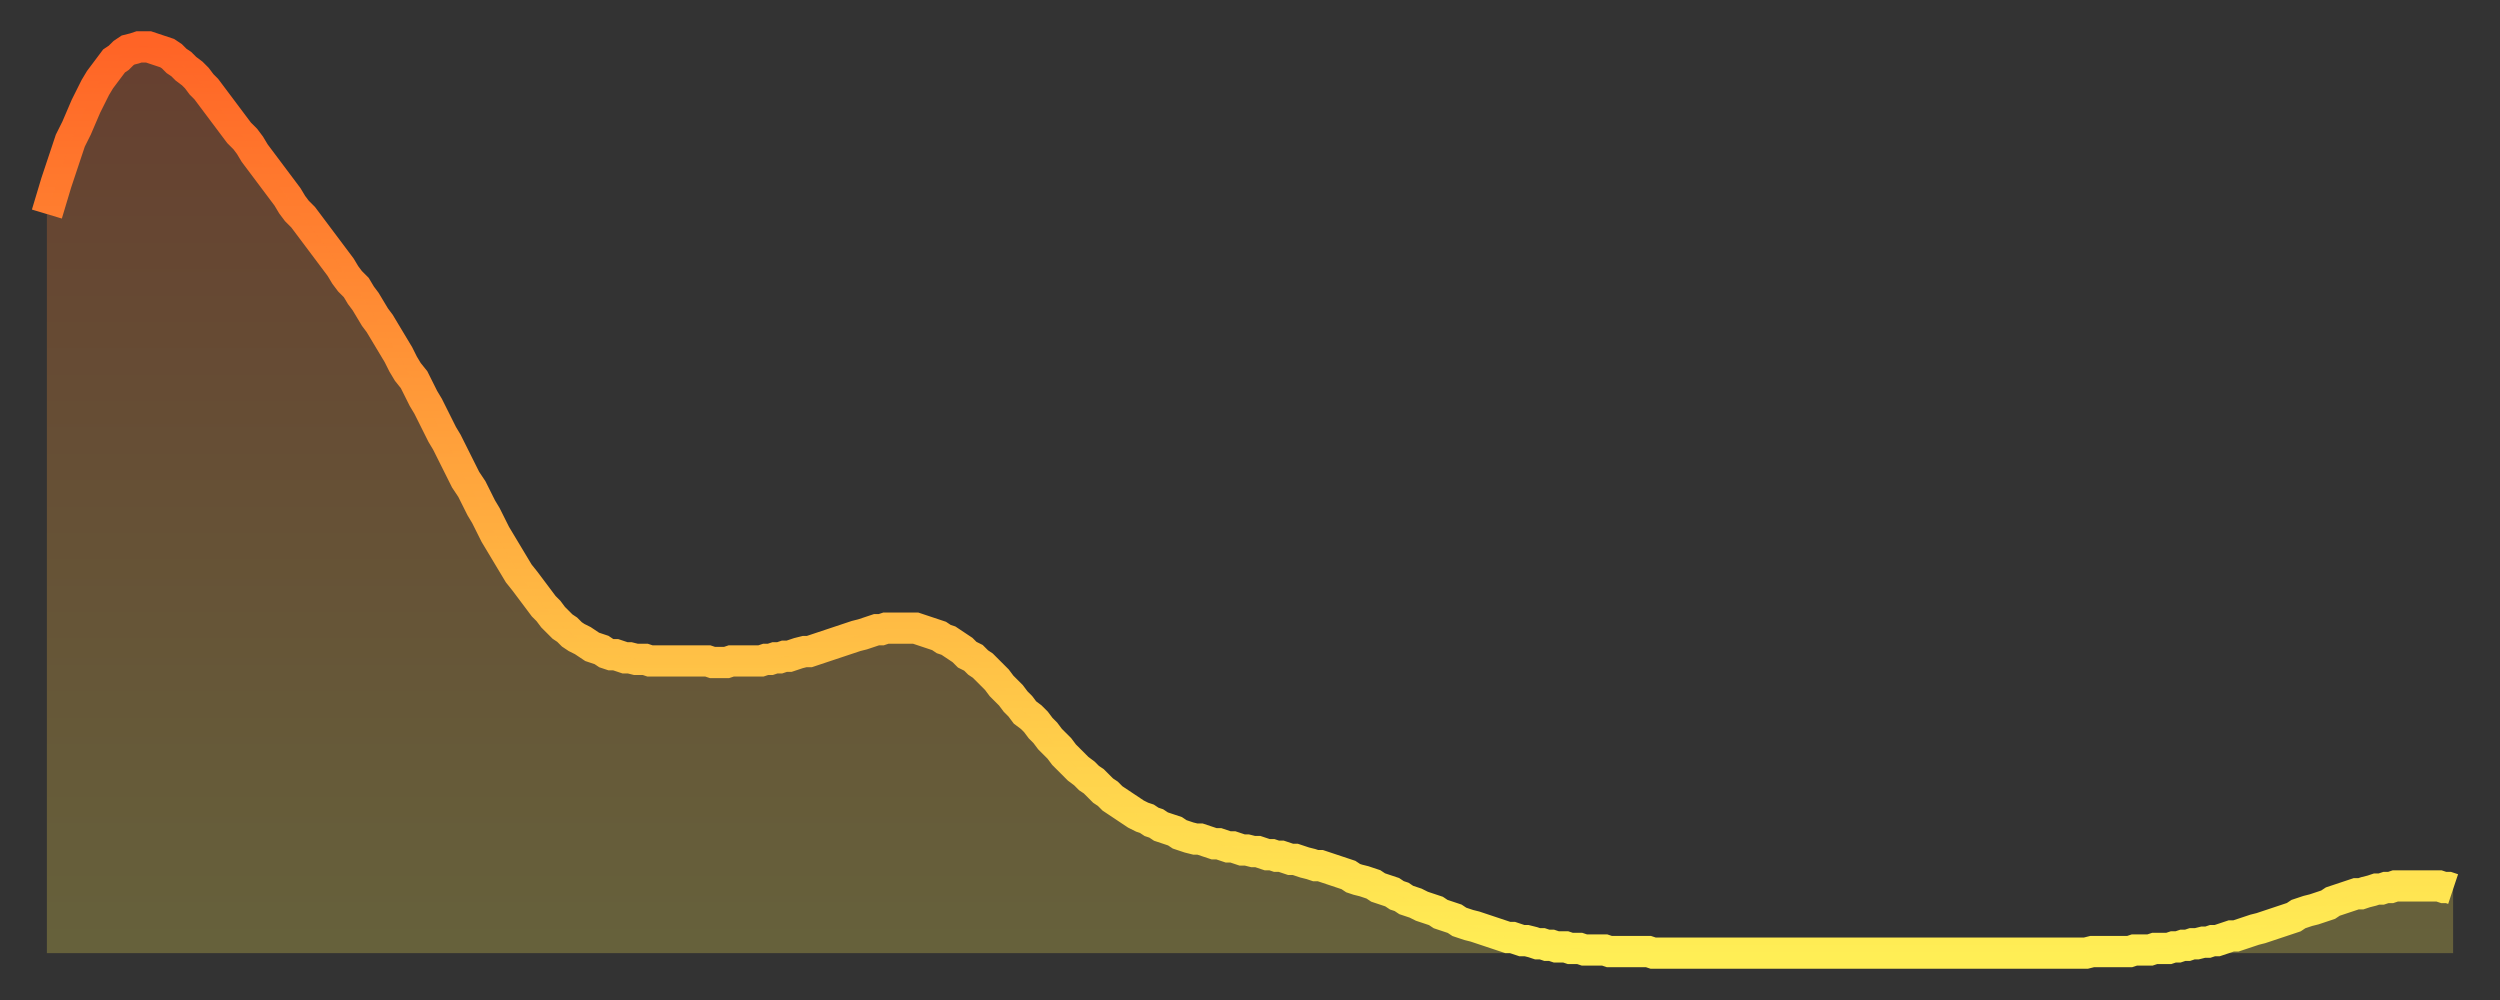 <?xml version="1.0" encoding="utf-8" ?>
<svg baseProfile="full" height="64" version="1.1" width="160" xmlns="http://www.w3.org/2000/svg" xmlns:ev="http://www.w3.org/2001/xml-events" xmlns:xlink="http://www.w3.org/1999/xlink"><rect width="100%" height="100%" fill="#333333" stroke="none"/><defs><linearGradient id="id2674266" x1="0" x2="0" y1="0" y2="1"><stop offset="0%" stop-color="#ff6426" /><stop offset="50%" stop-color="#ffa93e" /><stop offset="100%" stop-color="#ffee55" /></linearGradient></defs><g transform="translate(3,3)"><g><path d="M 0.0 10.7 0.3 9.7 0.6 8.7 0.9 7.8 1.2 6.9 1.5 6.0 1.9 5.2 2.2 4.5 2.5 3.8 2.8 3.2 3.1 2.6 3.4 2.1 3.7 1.7 4.0 1.3 4.3 0.9 4.6 0.7 4.9 0.4 5.2 0.2 5.6 0.1 5.9 0.0 6.2 0.0 6.5 0.0 6.8 0.1 7.1 0.2 7.4 0.3 7.7 0.4 8.0 0.6 8.3 0.9 8.6 1.1 8.9 1.4 9.3 1.7 9.6 2.0 9.9 2.4 10.2 2.7 10.5 3.1 10.8 3.5 11.1 3.9 11.4 4.3 11.7 4.7 12.0 5.1 12.3 5.5 12.7 5.9 13.0 6.3 13.3 6.8 13.6 7.2 13.9 7.6 14.2 8.0 14.5 8.4 14.8 8.8 15.1 9.2 15.4 9.6 15.7 10.1 16.0 10.5 16.4 10.9 16.7 11.3 17.0 11.7 17.3 12.1 17.6 12.5 17.9 12.9 18.2 13.3 18.5 13.7 18.8 14.1 19.1 14.6 19.4 15.0 19.8 15.4 20.1 15.9 20.4 16.3 20.7 16.8 21.0 17.3 21.3 17.7 21.6 18.2 21.9 18.7 22.2 19.2 22.5 19.7 22.8 20.3 23.1 20.8 23.5 21.3 23.8 21.9 24.1 22.5 24.4 23.0 24.7 23.6 25.0 24.2 25.3 24.8 25.6 25.3 25.9 25.9 26.2 26.5 26.5 27.1 26.8 27.7 27.2 28.3 27.5 28.9 27.8 29.5 28.1 30.0 28.4 30.6 28.7 31.2 29.0 31.7 29.3 32.2 29.6 32.7 29.9 33.2 30.2 33.7 30.6 34.2 30.9 34.6 31.2 35.0 31.5 35.4 31.8 35.8 32.1 36.1 32.4 36.5 32.7 36.8 33.0 37.1 33.3 37.3 33.6 37.6 33.9 37.8 34.3 38.0 34.6 38.2 34.9 38.4 35.2 38.5 35.5 38.6 35.8 38.8 36.1 38.9 36.4 38.9 36.7 39.0 37.0 39.1 37.3 39.1 37.7 39.2 38.0 39.2 38.3 39.2 38.6 39.3 38.9 39.3 39.2 39.3 39.5 39.3 39.8 39.3 40.1 39.3 40.4 39.3 40.7 39.3 41.0 39.3 41.4 39.3 41.7 39.3 42.0 39.3 42.3 39.3 42.6 39.4 42.9 39.4 43.2 39.4 43.5 39.4 43.8 39.3 44.1 39.3 44.4 39.3 44.7 39.3 45.1 39.3 45.4 39.3 45.7 39.3 46.0 39.2 46.3 39.2 46.6 39.1 46.9 39.1 47.2 39.0 47.5 39.0 47.8 38.9 48.1 38.8 48.5 38.7 48.8 38.7 49.1 38.6 49.4 38.5 49.7 38.4 50.0 38.3 50.3 38.2 50.6 38.1 50.9 38.0 51.2 37.9 51.5 37.8 51.8 37.7 52.2 37.6 52.5 37.5 52.8 37.4 53.1 37.3 53.4 37.3 53.7 37.2 54.0 37.2 54.3 37.2 54.6 37.2 54.9 37.2 55.2 37.2 55.6 37.2 55.9 37.3 56.2 37.4 56.5 37.5 56.8 37.6 57.1 37.7 57.4 37.9 57.7 38.0 58.0 38.2 58.3 38.4 58.6 38.6 58.9 38.9 59.3 39.1 59.6 39.4 59.9 39.6 60.2 39.9 60.5 40.2 60.8 40.5 61.1 40.9 61.4 41.2 61.7 41.5 62.0 41.9 62.3 42.2 62.6 42.6 63.0 42.9 63.3 43.2 63.6 43.6 63.9 43.9 64.2 44.3 64.5 44.6 64.8 44.9 65.1 45.3 65.4 45.6 65.7 45.9 66.0 46.2 66.4 46.5 66.7 46.8 67.0 47.0 67.3 47.3 67.6 47.6 67.9 47.8 68.2 48.1 68.5 48.3 68.8 48.5 69.1 48.7 69.4 48.9 69.7 49.1 70.1 49.3 70.4 49.4 70.7 49.6 71.0 49.7 71.3 49.9 71.6 50.0 71.9 50.1 72.2 50.2 72.5 50.4 72.8 50.5 73.1 50.6 73.5 50.7 73.8 50.7 74.1 50.8 74.4 50.9 74.7 51.0 75.0 51.0 75.3 51.1 75.6 51.2 75.9 51.2 76.2 51.3 76.5 51.4 76.8 51.4 77.2 51.5 77.5 51.5 77.8 51.6 78.1 51.7 78.4 51.7 78.7 51.8 79.0 51.8 79.3 51.9 79.6 52.0 79.9 52.0 80.2 52.1 80.5 52.2 80.9 52.3 81.2 52.4 81.5 52.4 81.8 52.5 82.1 52.6 82.4 52.7 82.7 52.8 83.0 52.9 83.3 53.0 83.6 53.2 83.9 53.3 84.3 53.4 84.6 53.5 84.9 53.6 85.2 53.8 85.5 53.9 85.8 54.0 86.1 54.1 86.4 54.3 86.7 54.4 87.0 54.6 87.3 54.7 87.6 54.8 88.0 55.0 88.3 55.1 88.6 55.2 88.9 55.3 89.2 55.5 89.5 55.6 89.8 55.7 90.1 55.8 90.4 56.0 90.7 56.1 91.0 56.2 91.4 56.3 91.7 56.4 92.0 56.5 92.3 56.6 92.6 56.7 92.9 56.8 93.2 56.9 93.5 57.0 93.8 57.0 94.1 57.1 94.4 57.2 94.7 57.2 95.1 57.3 95.4 57.4 95.7 57.4 96.0 57.5 96.3 57.5 96.6 57.6 96.9 57.6 97.2 57.6 97.5 57.7 97.8 57.7 98.1 57.7 98.4 57.8 98.8 57.8 99.1 57.8 99.4 57.8 99.7 57.8 100.0 57.9 100.3 57.9 100.6 57.9 100.9 57.9 101.2 57.9 101.5 57.9 101.8 57.9 102.2 57.9 102.5 57.9 102.8 58.0 103.1 58.0 103.4 58.0 103.7 58.0 104.0 58.0 104.3 58.0 104.6 58.0 104.9 58.0 105.2 58.0 105.5 58.0 105.9 58.0 106.2 58.0 106.5 58.0 106.8 58.0 107.1 58.0 107.4 58.0 107.7 58.0 108.0 58.0 108.3 58.0 108.6 58.0 108.9 58.0 109.3 58.0 109.6 58.0 109.9 58.0 110.2 58.0 110.5 58.0 110.8 58.0 111.1 58.0 111.4 58.0 111.7 58.0 112.0 58.0 112.3 58.0 112.6 58.0 113.0 58.0 113.3 58.0 113.6 58.0 113.9 58.0 114.2 58.0 114.5 58.0 114.8 58.0 115.1 58.0 115.4 58.0 115.7 58.0 116.0 58.0 116.3 58.0 116.7 58.0 117.0 58.0 117.3 58.0 117.6 58.0 117.9 58.0 118.2 58.0 118.5 58.0 118.8 58.0 119.1 58.0 119.4 58.0 119.7 58.0 120.1 58.0 120.4 58.0 120.7 58.0 121.0 58.0 121.3 58.0 121.6 58.0 121.9 58.0 122.2 58.0 122.5 58.0 122.8 58.0 123.1 58.0 123.4 58.0 123.8 58.0 124.1 58.0 124.4 58.0 124.7 58.0 125.0 58.0 125.3 58.0 125.6 58.0 125.9 58.0 126.2 58.0 126.5 58.0 126.8 58.0 127.2 58.0 127.5 58.0 127.8 58.0 128.1 58.0 128.4 58.0 128.7 58.0 129.0 58.0 129.3 58.0 129.6 58.0 129.9 58.0 130.2 58.0 130.5 58.0 130.9 57.9 131.2 57.9 131.5 57.9 131.8 57.9 132.1 57.9 132.4 57.9 132.7 57.9 133.0 57.9 133.3 57.9 133.6 57.8 133.9 57.8 134.2 57.8 134.6 57.8 134.9 57.7 135.2 57.7 135.5 57.7 135.8 57.7 136.1 57.6 136.4 57.6 136.7 57.5 137.0 57.5 137.3 57.4 137.6 57.4 138.0 57.3 138.3 57.3 138.6 57.2 138.9 57.2 139.2 57.1 139.5 57.0 139.8 56.9 140.1 56.9 140.4 56.8 140.7 56.7 141.0 56.6 141.3 56.5 141.7 56.4 142.0 56.3 142.3 56.2 142.6 56.1 142.9 56.0 143.2 55.9 143.5 55.8 143.8 55.7 144.1 55.5 144.4 55.4 144.7 55.3 145.1 55.2 145.4 55.1 145.7 55.0 146.0 54.9 146.3 54.7 146.6 54.6 146.9 54.5 147.2 54.4 147.5 54.3 147.8 54.2 148.1 54.2 148.4 54.1 148.8 54.0 149.1 53.9 149.4 53.9 149.7 53.8 150.0 53.8 150.3 53.7 150.6 53.7 150.9 53.7 151.2 53.7 151.5 53.7 151.8 53.7 152.1 53.7 152.5 53.7 152.8 53.7 153.1 53.7 153.4 53.8 153.7 53.8 154.0 53.9" fill="none" id="graph-curve" opacity="1" stroke="url(#id2674266)" stroke-width="2" /><path d="M 0 58 L 0.0 10.7 0.3 9.7 0.6 8.7 0.9 7.8 1.2 6.9 1.5 6.0 1.9 5.2 2.2 4.5 2.5 3.8 2.8 3.2 3.1 2.6 3.4 2.1 3.7 1.7 4.0 1.3 4.3 0.9 4.6 0.7 4.9 0.4 5.2 0.2 5.6 0.1 5.9 0.0 6.2 0.0 6.5 0.0 6.8 0.1 7.1 0.2 7.4 0.3 7.7 0.4 8.0 0.6 8.3 0.9 8.6 1.1 8.9 1.4 9.3 1.7 9.6 2.0 9.9 2.4 10.2 2.7 10.5 3.1 10.8 3.5 11.1 3.9 11.4 4.3 11.7 4.7 12.0 5.1 12.3 5.5 12.7 5.9 13.0 6.3 13.3 6.8 13.6 7.2 13.9 7.6 14.2 8.0 14.5 8.4 14.8 8.8 15.1 9.2 15.4 9.6 15.7 10.1 16.0 10.5 16.4 10.9 16.7 11.3 17.0 11.7 17.3 12.1 17.6 12.5 17.9 12.9 18.2 13.3 18.5 13.7 18.8 14.1 19.1 14.6 19.4 15.0 19.8 15.4 20.1 15.9 20.4 16.3 20.7 16.8 21.0 17.3 21.3 17.7 21.6 18.2 21.9 18.7 22.2 19.2 22.5 19.7 22.8 20.3 23.1 20.8 23.5 21.3 23.8 21.9 24.1 22.5 24.4 23.0 24.7 23.6 25.0 24.2 25.3 24.8 25.6 25.3 25.9 25.9 26.2 26.5 26.5 27.1 26.8 27.7 27.2 28.3 27.5 28.9 27.8 29.5 28.1 30.0 28.4 30.6 28.7 31.2 29.0 31.7 29.3 32.2 29.6 32.7 29.9 33.2 30.2 33.7 30.6 34.2 30.9 34.6 31.2 35.0 31.5 35.4 31.8 35.8 32.1 36.1 32.4 36.5 32.7 36.8 33.0 37.1 33.3 37.3 33.6 37.6 33.9 37.8 34.3 38.0 34.6 38.2 34.9 38.4 35.2 38.5 35.5 38.6 35.8 38.8 36.1 38.9 36.4 38.9 36.7 39.0 37.0 39.1 37.3 39.1 37.7 39.2 38.0 39.2 38.3 39.2 38.6 39.3 38.9 39.3 39.2 39.3 39.5 39.3 39.8 39.3 40.1 39.3 40.4 39.3 40.7 39.3 41.0 39.3 41.4 39.3 41.7 39.3 42.0 39.3 42.3 39.3 42.6 39.4 42.9 39.4 43.2 39.4 43.5 39.4 43.8 39.3 44.1 39.3 44.4 39.3 44.7 39.3 45.1 39.3 45.4 39.3 45.7 39.3 46.0 39.2 46.3 39.2 46.6 39.1 46.9 39.1 47.2 39.0 47.5 39.0 47.8 38.9 48.1 38.8 48.5 38.7 48.8 38.7 49.1 38.6 49.4 38.5 49.7 38.4 50.0 38.3 50.3 38.2 50.6 38.1 50.9 38.0 51.2 37.9 51.5 37.8 51.8 37.7 52.2 37.6 52.5 37.5 52.8 37.4 53.1 37.3 53.4 37.3 53.7 37.2 54.0 37.2 54.3 37.2 54.6 37.2 54.9 37.2 55.2 37.2 55.6 37.2 55.9 37.3 56.2 37.4 56.5 37.5 56.8 37.6 57.1 37.7 57.4 37.9 57.7 38.0 58.0 38.2 58.3 38.4 58.6 38.6 58.9 38.9 59.3 39.1 59.6 39.4 59.9 39.6 60.2 39.9 60.5 40.2 60.8 40.5 61.1 40.9 61.4 41.2 61.7 41.5 62.0 41.9 62.3 42.2 62.6 42.6 63.0 42.9 63.3 43.2 63.6 43.6 63.9 43.9 64.2 44.3 64.5 44.6 64.8 44.9 65.1 45.3 65.4 45.6 65.7 45.9 66.0 46.2 66.4 46.5 66.7 46.8 67.0 47.0 67.3 47.3 67.6 47.6 67.9 47.8 68.2 48.1 68.5 48.3 68.8 48.5 69.1 48.7 69.4 48.9 69.7 49.1 70.1 49.3 70.4 49.4 70.7 49.6 71.0 49.7 71.3 49.9 71.6 50.0 71.9 50.1 72.2 50.2 72.5 50.4 72.8 50.5 73.1 50.6 73.5 50.7 73.8 50.7 74.1 50.8 74.4 50.9 74.7 51.0 75.0 51.0 75.3 51.1 75.6 51.2 75.9 51.2 76.2 51.3 76.5 51.4 76.8 51.4 77.2 51.5 77.5 51.5 77.8 51.6 78.1 51.7 78.4 51.7 78.7 51.8 79.0 51.8 79.3 51.9 79.6 52.0 79.9 52.0 80.2 52.1 80.5 52.2 80.9 52.3 81.2 52.4 81.5 52.4 81.8 52.5 82.1 52.6 82.4 52.7 82.7 52.8 83.0 52.9 83.3 53.0 83.6 53.2 83.9 53.3 84.3 53.4 84.6 53.5 84.9 53.6 85.2 53.8 85.5 53.9 85.8 54.0 86.1 54.1 86.4 54.3 86.7 54.4 87.0 54.6 87.3 54.7 87.6 54.8 88.0 55.0 88.3 55.1 88.6 55.2 88.9 55.3 89.2 55.5 89.5 55.6 89.8 55.7 90.1 55.8 90.4 56.0 90.7 56.1 91.0 56.2 91.4 56.3 91.7 56.4 92.0 56.5 92.3 56.6 92.6 56.7 92.9 56.8 93.2 56.9 93.5 57.0 93.8 57.0 94.1 57.1 94.4 57.2 94.7 57.2 95.1 57.3 95.4 57.4 95.7 57.4 96.0 57.5 96.3 57.5 96.6 57.6 96.9 57.6 97.2 57.6 97.5 57.7 97.8 57.7 98.1 57.7 98.4 57.8 98.8 57.8 99.1 57.8 99.4 57.8 99.7 57.8 100.0 57.9 100.3 57.9 100.6 57.9 100.9 57.9 101.2 57.9 101.5 57.9 101.8 57.9 102.2 57.9 102.5 57.9 102.8 58.0 103.1 58.0 103.4 58.0 103.7 58.0 104.0 58.0 104.3 58.0 104.6 58.0 104.9 58.0 105.2 58.0 105.5 58.0 105.9 58.0 106.2 58.0 106.5 58.0 106.8 58.0 107.1 58.0 107.4 58.0 107.7 58.0 108.0 58.0 108.3 58.0 108.6 58.0 108.9 58.0 109.3 58.0 109.6 58.0 109.9 58.0 110.2 58.0 110.5 58.0 110.8 58.0 111.1 58.0 111.4 58.0 111.7 58.0 112.0 58.0 112.3 58.0 112.6 58.0 113.0 58.0 113.3 58.0 113.6 58.0 113.9 58.0 114.2 58.0 114.5 58.0 114.8 58.0 115.1 58.0 115.4 58.0 115.7 58.0 116.0 58.0 116.3 58.0 116.7 58.0 117.0 58.0 117.3 58.0 117.6 58.0 117.9 58.0 118.2 58.0 118.5 58.0 118.8 58.0 119.1 58.0 119.4 58.0 119.7 58.0 120.1 58.0 120.4 58.0 120.7 58.0 121.0 58.0 121.3 58.0 121.6 58.0 121.9 58.0 122.2 58.0 122.5 58.0 122.8 58.0 123.1 58.0 123.4 58.0 123.8 58.0 124.1 58.0 124.4 58.0 124.7 58.0 125.0 58.0 125.3 58.0 125.6 58.0 125.9 58.0 126.2 58.0 126.5 58.0 126.8 58.0 127.2 58.0 127.5 58.0 127.8 58.0 128.1 58.0 128.4 58.0 128.7 58.0 129.0 58.0 129.3 58.0 129.6 58.0 129.9 58.0 130.2 58.0 130.5 58.0 130.9 57.9 131.2 57.9 131.5 57.9 131.8 57.9 132.1 57.9 132.4 57.9 132.7 57.9 133.0 57.9 133.3 57.9 133.6 57.8 133.9 57.8 134.2 57.8 134.6 57.8 134.9 57.7 135.2 57.7 135.5 57.7 135.8 57.7 136.1 57.6 136.4 57.6 136.7 57.5 137.0 57.5 137.3 57.4 137.6 57.4 138.0 57.3 138.3 57.3 138.6 57.2 138.9 57.2 139.2 57.1 139.5 57.0 139.8 56.9 140.1 56.9 140.4 56.8 140.7 56.7 141.0 56.6 141.3 56.5 141.7 56.4 142.0 56.3 142.3 56.2 142.6 56.1 142.9 56.0 143.2 55.9 143.5 55.8 143.8 55.7 144.1 55.5 144.4 55.4 144.7 55.3 145.1 55.2 145.4 55.1 145.7 55.0 146.0 54.9 146.3 54.7 146.6 54.6 146.9 54.5 147.2 54.4 147.5 54.3 147.8 54.2 148.1 54.2 148.4 54.1 148.8 54.0 149.1 53.9 149.4 53.9 149.7 53.8 150.0 53.8 150.3 53.7 150.6 53.7 150.9 53.7 151.2 53.7 151.5 53.7 151.8 53.7 152.1 53.7 152.5 53.7 152.8 53.7 153.1 53.7 153.4 53.8 153.7 53.8 154.0 53.9 154 58" fill="url(#id2674266)" fill-opacity=".25" id="graph-shadow" /></g></g></svg>